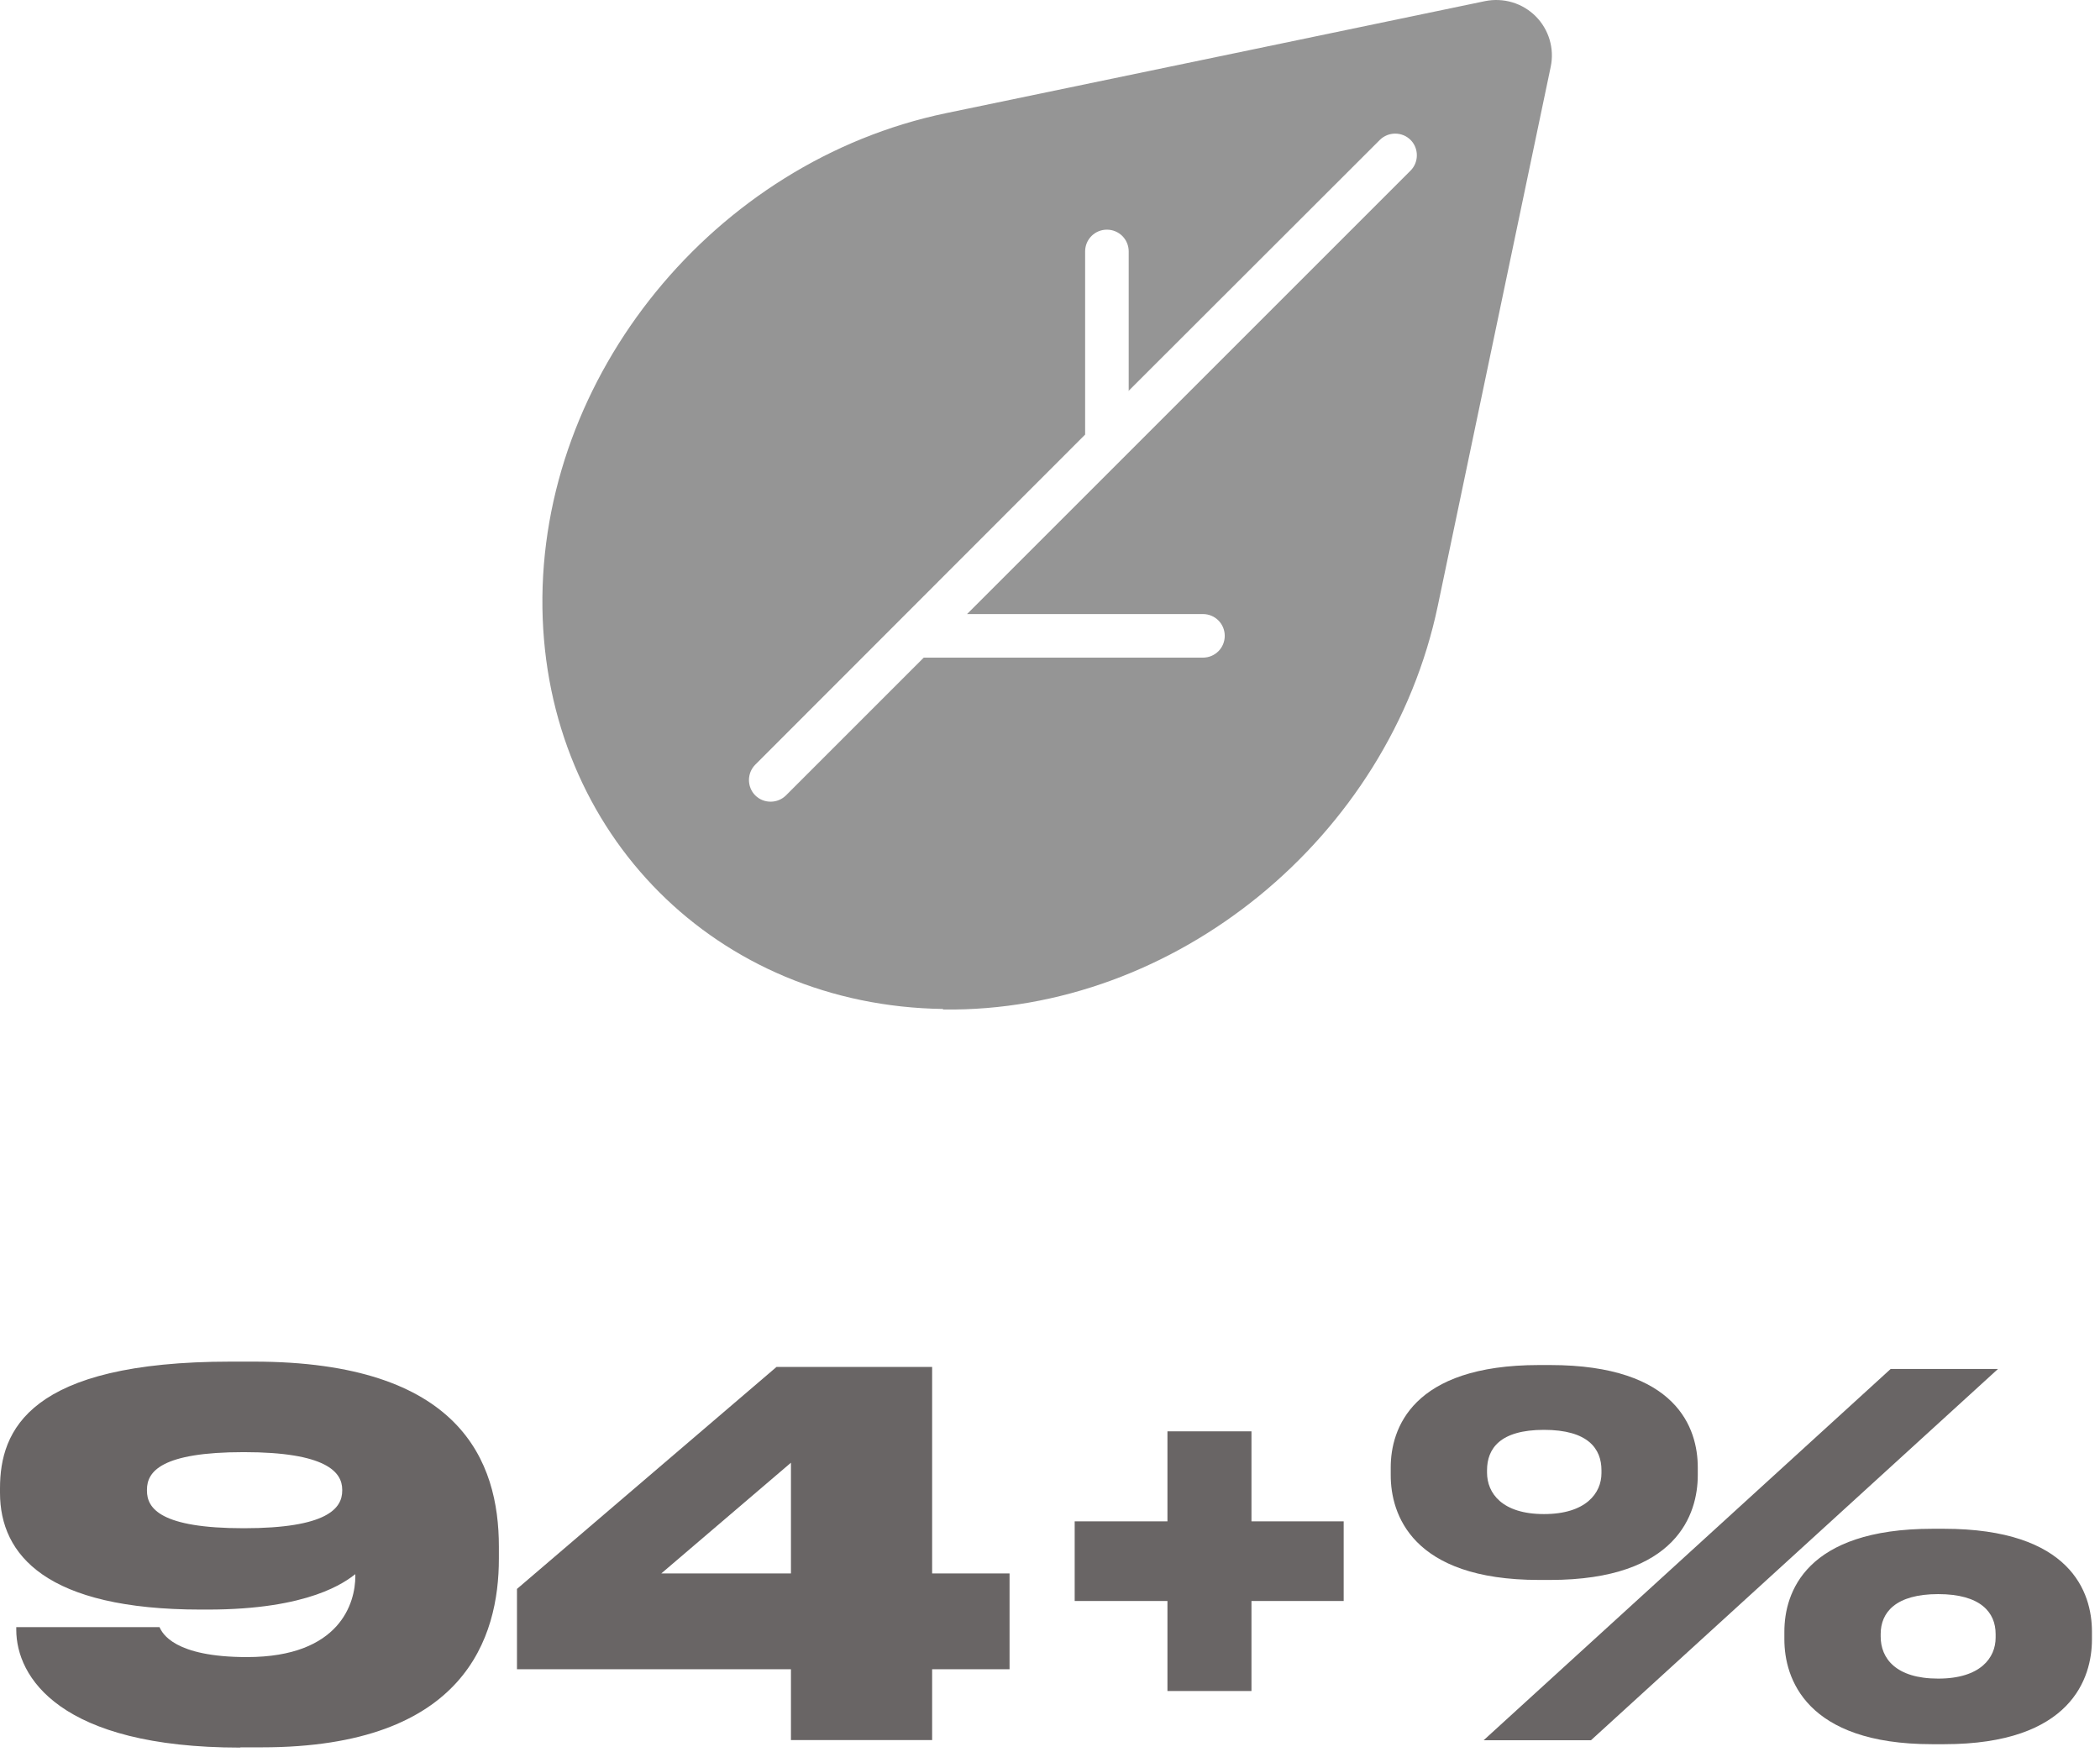 <?xml version="1.0" encoding="UTF-8"?> <svg xmlns="http://www.w3.org/2000/svg" width="151" height="126" viewBox="0 0 151 126" fill="none"><path d="M17.285 125.678C4.265 125.678 1.17 120.583 1.17 117.205V117.016H11.473C11.662 117.45 12.511 119.168 17.757 119.168C24.493 119.168 25.55 115.224 25.55 113.356V113.205C24.833 113.752 22.285 115.752 14.926 115.752H14.454C3.359 115.752 0 111.846 0 107.355V107.034C0 102.864 2.076 97.92 16.606 97.92H18.228C33.117 97.92 35.872 105.091 35.872 111.223V112.091C35.872 117.715 33.475 125.659 18.832 125.659H17.285V125.678ZM24.607 107.128C24.607 105.864 23.455 104.43 17.53 104.43C11.605 104.43 10.567 105.826 10.567 107.128V107.204C10.567 108.468 11.53 109.902 17.53 109.902C23.531 109.902 24.607 108.468 24.607 107.204V107.128Z" fill="#696565"></path><path d="M55.835 98.303H67.025V113.153H72.592V120.041H67.025V125.136H56.873V120.041H37.173V114.267L55.835 98.303ZM56.873 105.19L47.551 113.153H56.873V105.19Z" fill="#696565"></path><path d="M110.662 113.621C101.472 113.621 100 108.846 100 106.091V105.525C100 102.77 101.51 98.166 110.662 98.166H111.454C120.606 98.166 122.078 102.751 122.078 105.525V106.091C122.078 108.846 120.606 113.621 111.454 113.621H110.662ZM143.665 98.449L114.398 125.15H106.68L135.947 98.449H143.665ZM115.153 105.94V105.733C115.153 104.186 114.19 102.827 111.02 102.827C107.85 102.827 106.925 104.186 106.925 105.733V105.903C106.925 107.375 108.001 108.884 111.02 108.884C114.039 108.884 115.153 107.375 115.153 105.94ZM138.929 125.433C129.815 125.433 128.305 120.659 128.305 117.904V117.338C128.305 114.545 129.815 109.941 138.967 109.941H139.759C148.911 109.941 150.421 114.526 150.421 117.338V117.904C150.421 120.659 148.949 125.433 139.797 125.433H138.929ZM143.495 117.753V117.508C143.495 115.96 142.42 114.64 139.363 114.64C136.306 114.64 135.23 115.96 135.23 117.508V117.696C135.23 119.244 136.306 120.716 139.363 120.716C142.42 120.716 143.495 119.206 143.495 117.772V117.753Z" fill="#696565"></path><path d="M83.945 121.608V102.934H89.986V121.608H83.945ZM77.275 115.135V109.407H96.617V115.135H77.275Z" fill="#696565"></path><path fill-rule="evenodd" clip-rule="evenodd" d="M67.799 72.597C67.799 72.597 67.817 72.597 67.836 72.597C84.48 72.824 99.896 60.256 103.387 43.556L111.501 4.816C111.785 3.495 111.369 2.118 110.426 1.174C109.464 0.212 108.105 -0.184 106.784 0.08C99.576 1.59 82.913 5.043 68.025 8.138C51.344 11.61 38.777 27.045 39.003 43.707C39.23 59.992 51.552 72.333 67.817 72.56L67.799 72.597ZM81.159 28.14V18.082C81.159 17.214 80.46 16.516 79.592 16.516C78.724 16.516 78.026 17.214 78.026 18.082V31.253L54.307 54.992C53.703 55.596 53.703 56.596 54.307 57.2C54.91 57.803 55.91 57.803 56.514 57.2L66.421 47.293H86.499C87.367 47.293 88.065 46.594 88.065 45.727C88.065 44.858 87.367 44.16 86.499 44.16H69.535L101.425 12.27C102.029 11.666 102.029 10.666 101.425 10.062C100.821 9.458 99.821 9.458 99.217 10.062L81.14 28.121L81.159 28.14Z" fill="#959595"></path></svg> 